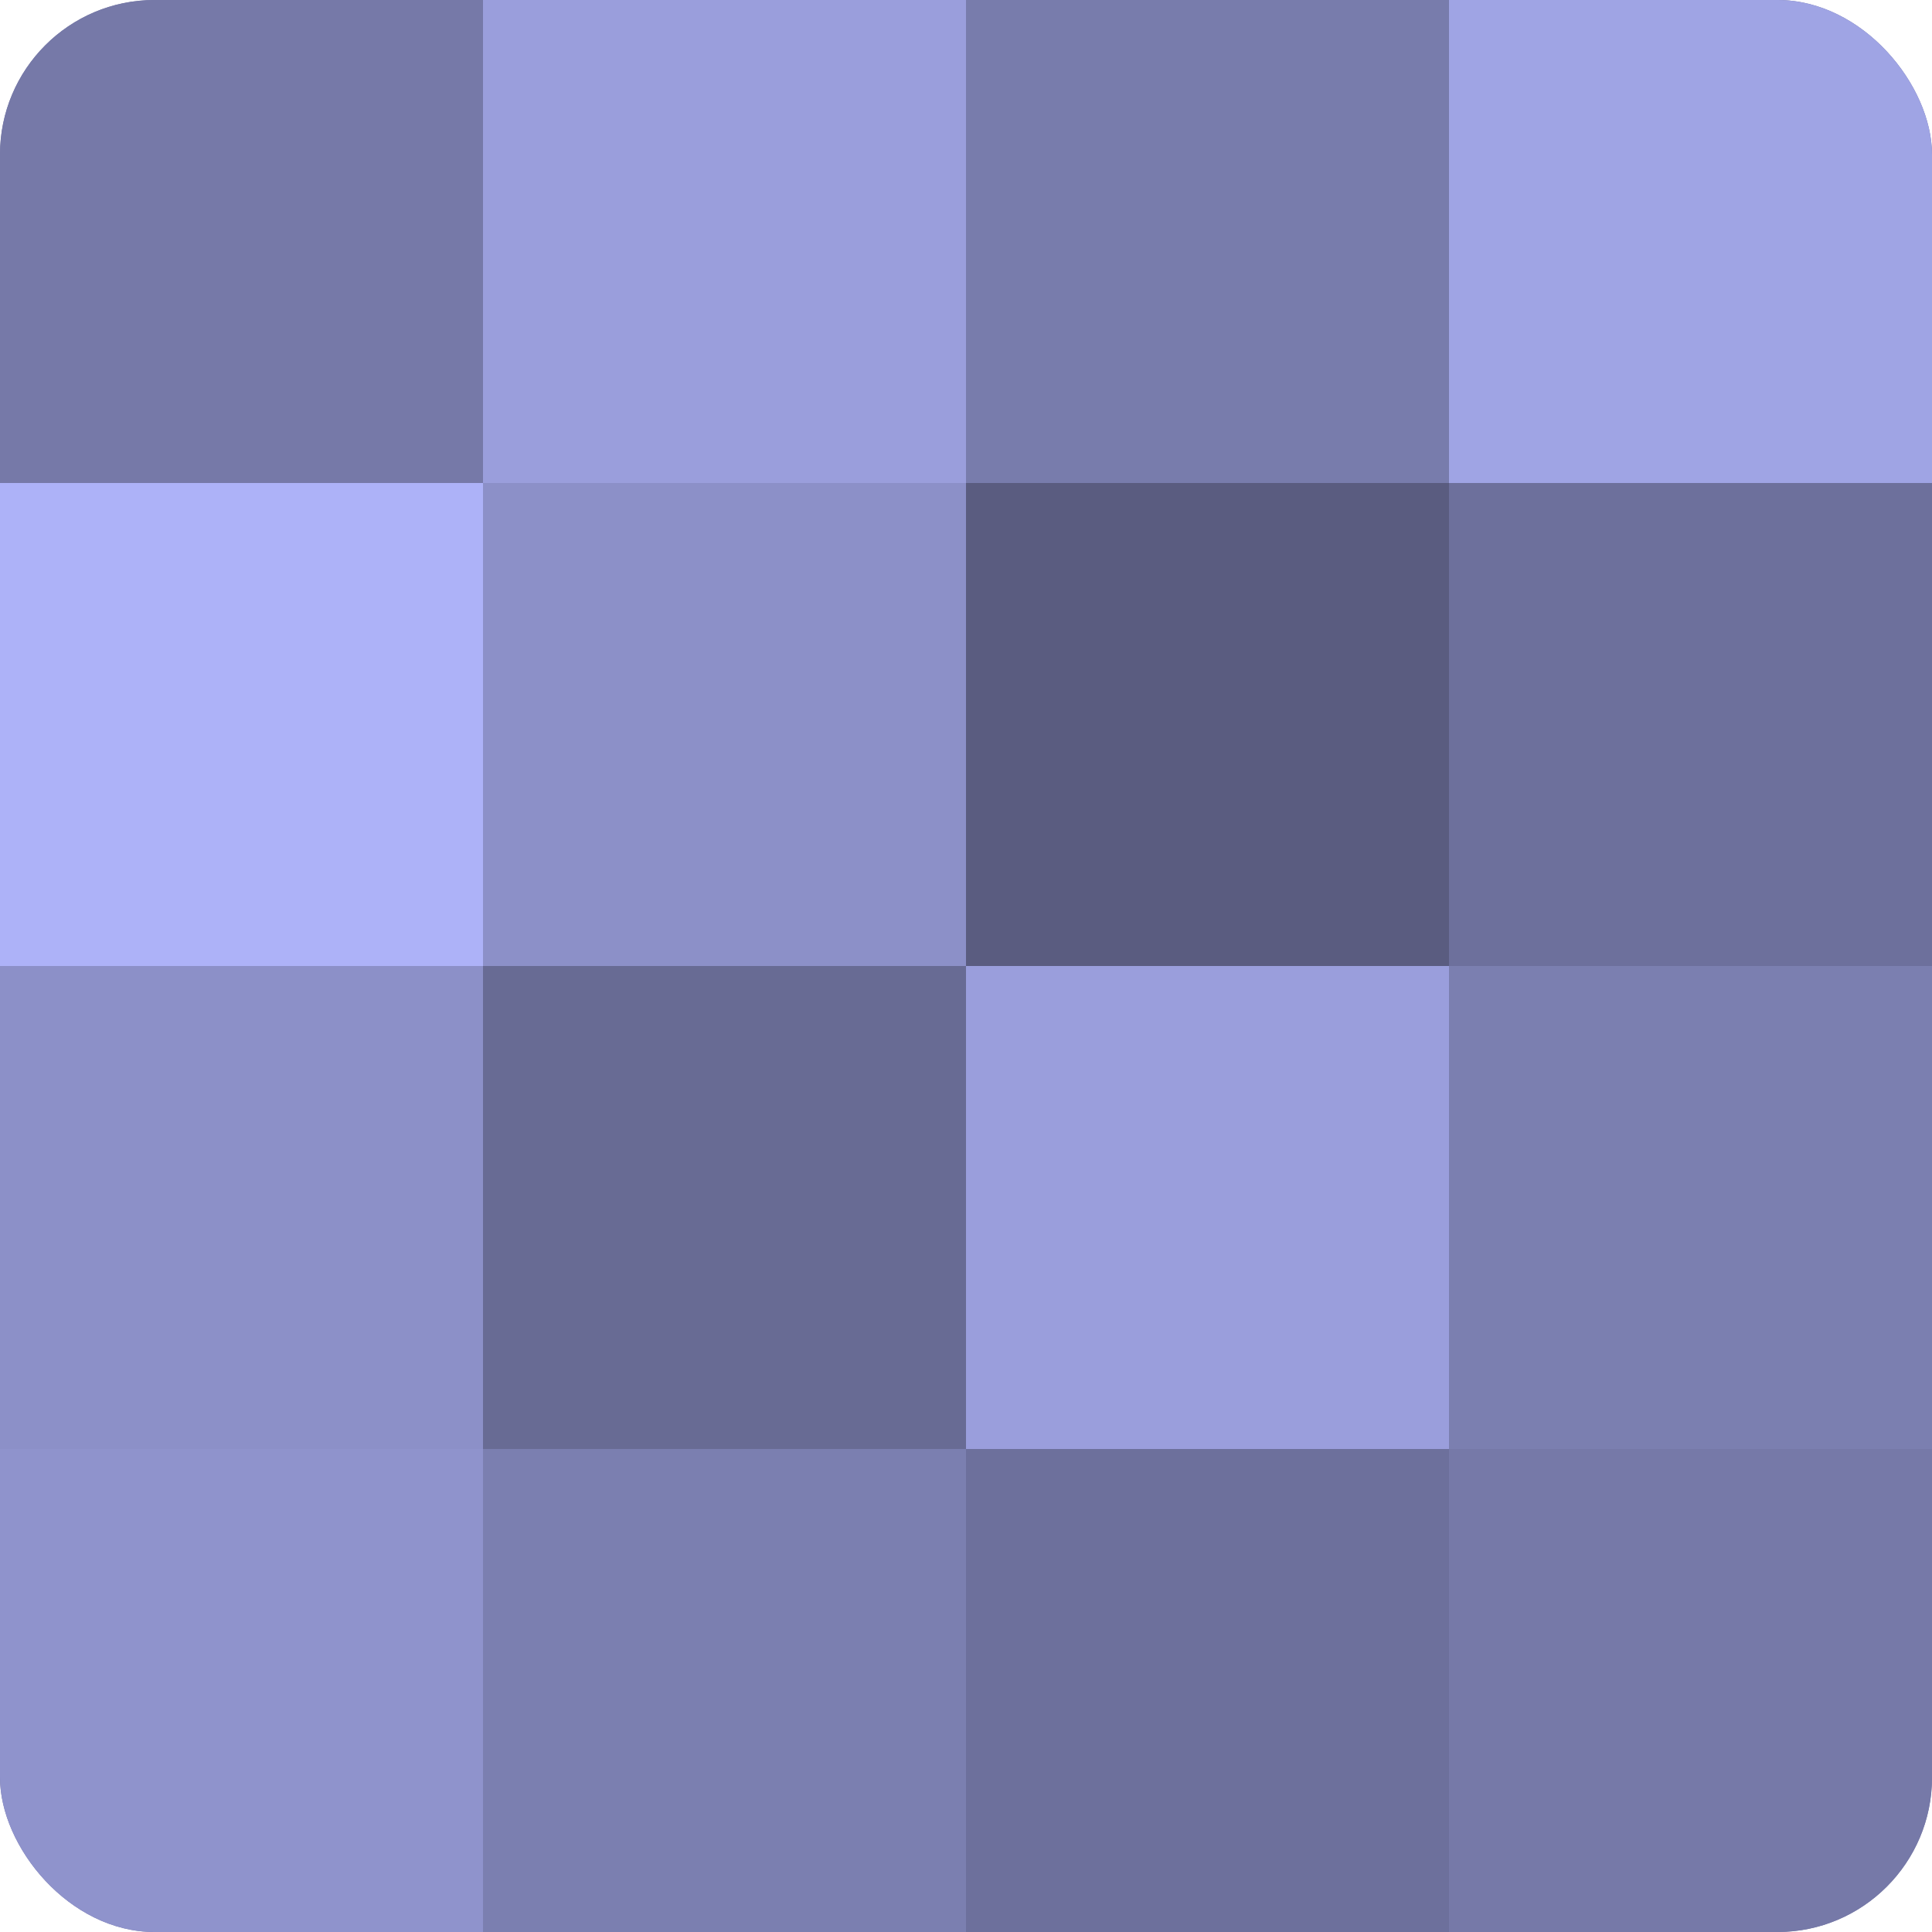 <?xml version="1.0" encoding="UTF-8"?>
<svg xmlns="http://www.w3.org/2000/svg" width="60" height="60" viewBox="0 0 100 100" preserveAspectRatio="xMidYMid meet"><defs><clipPath id="c" width="100" height="100"><rect width="100" height="100" rx="8" ry="8"/></clipPath></defs><g clip-path="url(#c)"><rect width="100" height="100" fill="#7073a0"/><rect width="25" height="25" fill="#7679a8"/><rect y="25" width="25" height="25" fill="#adb2f8"/><rect y="50" width="25" height="25" fill="#8c90c8"/><rect y="75" width="25" height="25" fill="#8f93cc"/><rect x="25" width="25" height="25" fill="#9a9edc"/><rect x="25" y="25" width="25" height="25" fill="#8c90c8"/><rect x="25" y="50" width="25" height="25" fill="#686b94"/><rect x="25" y="75" width="25" height="25" fill="#7b7fb0"/><rect x="50" width="25" height="25" fill="#787cac"/><rect x="50" y="25" width="25" height="25" fill="#5a5c80"/><rect x="50" y="50" width="25" height="25" fill="#9a9edc"/><rect x="50" y="75" width="25" height="25" fill="#6d709c"/><rect x="75" width="25" height="25" fill="#9fa4e4"/><rect x="75" y="25" width="25" height="25" fill="#6d709c"/><rect x="75" y="50" width="25" height="25" fill="#7b7fb0"/><rect x="75" y="75" width="25" height="25" fill="#7679a8"/></g></svg>
